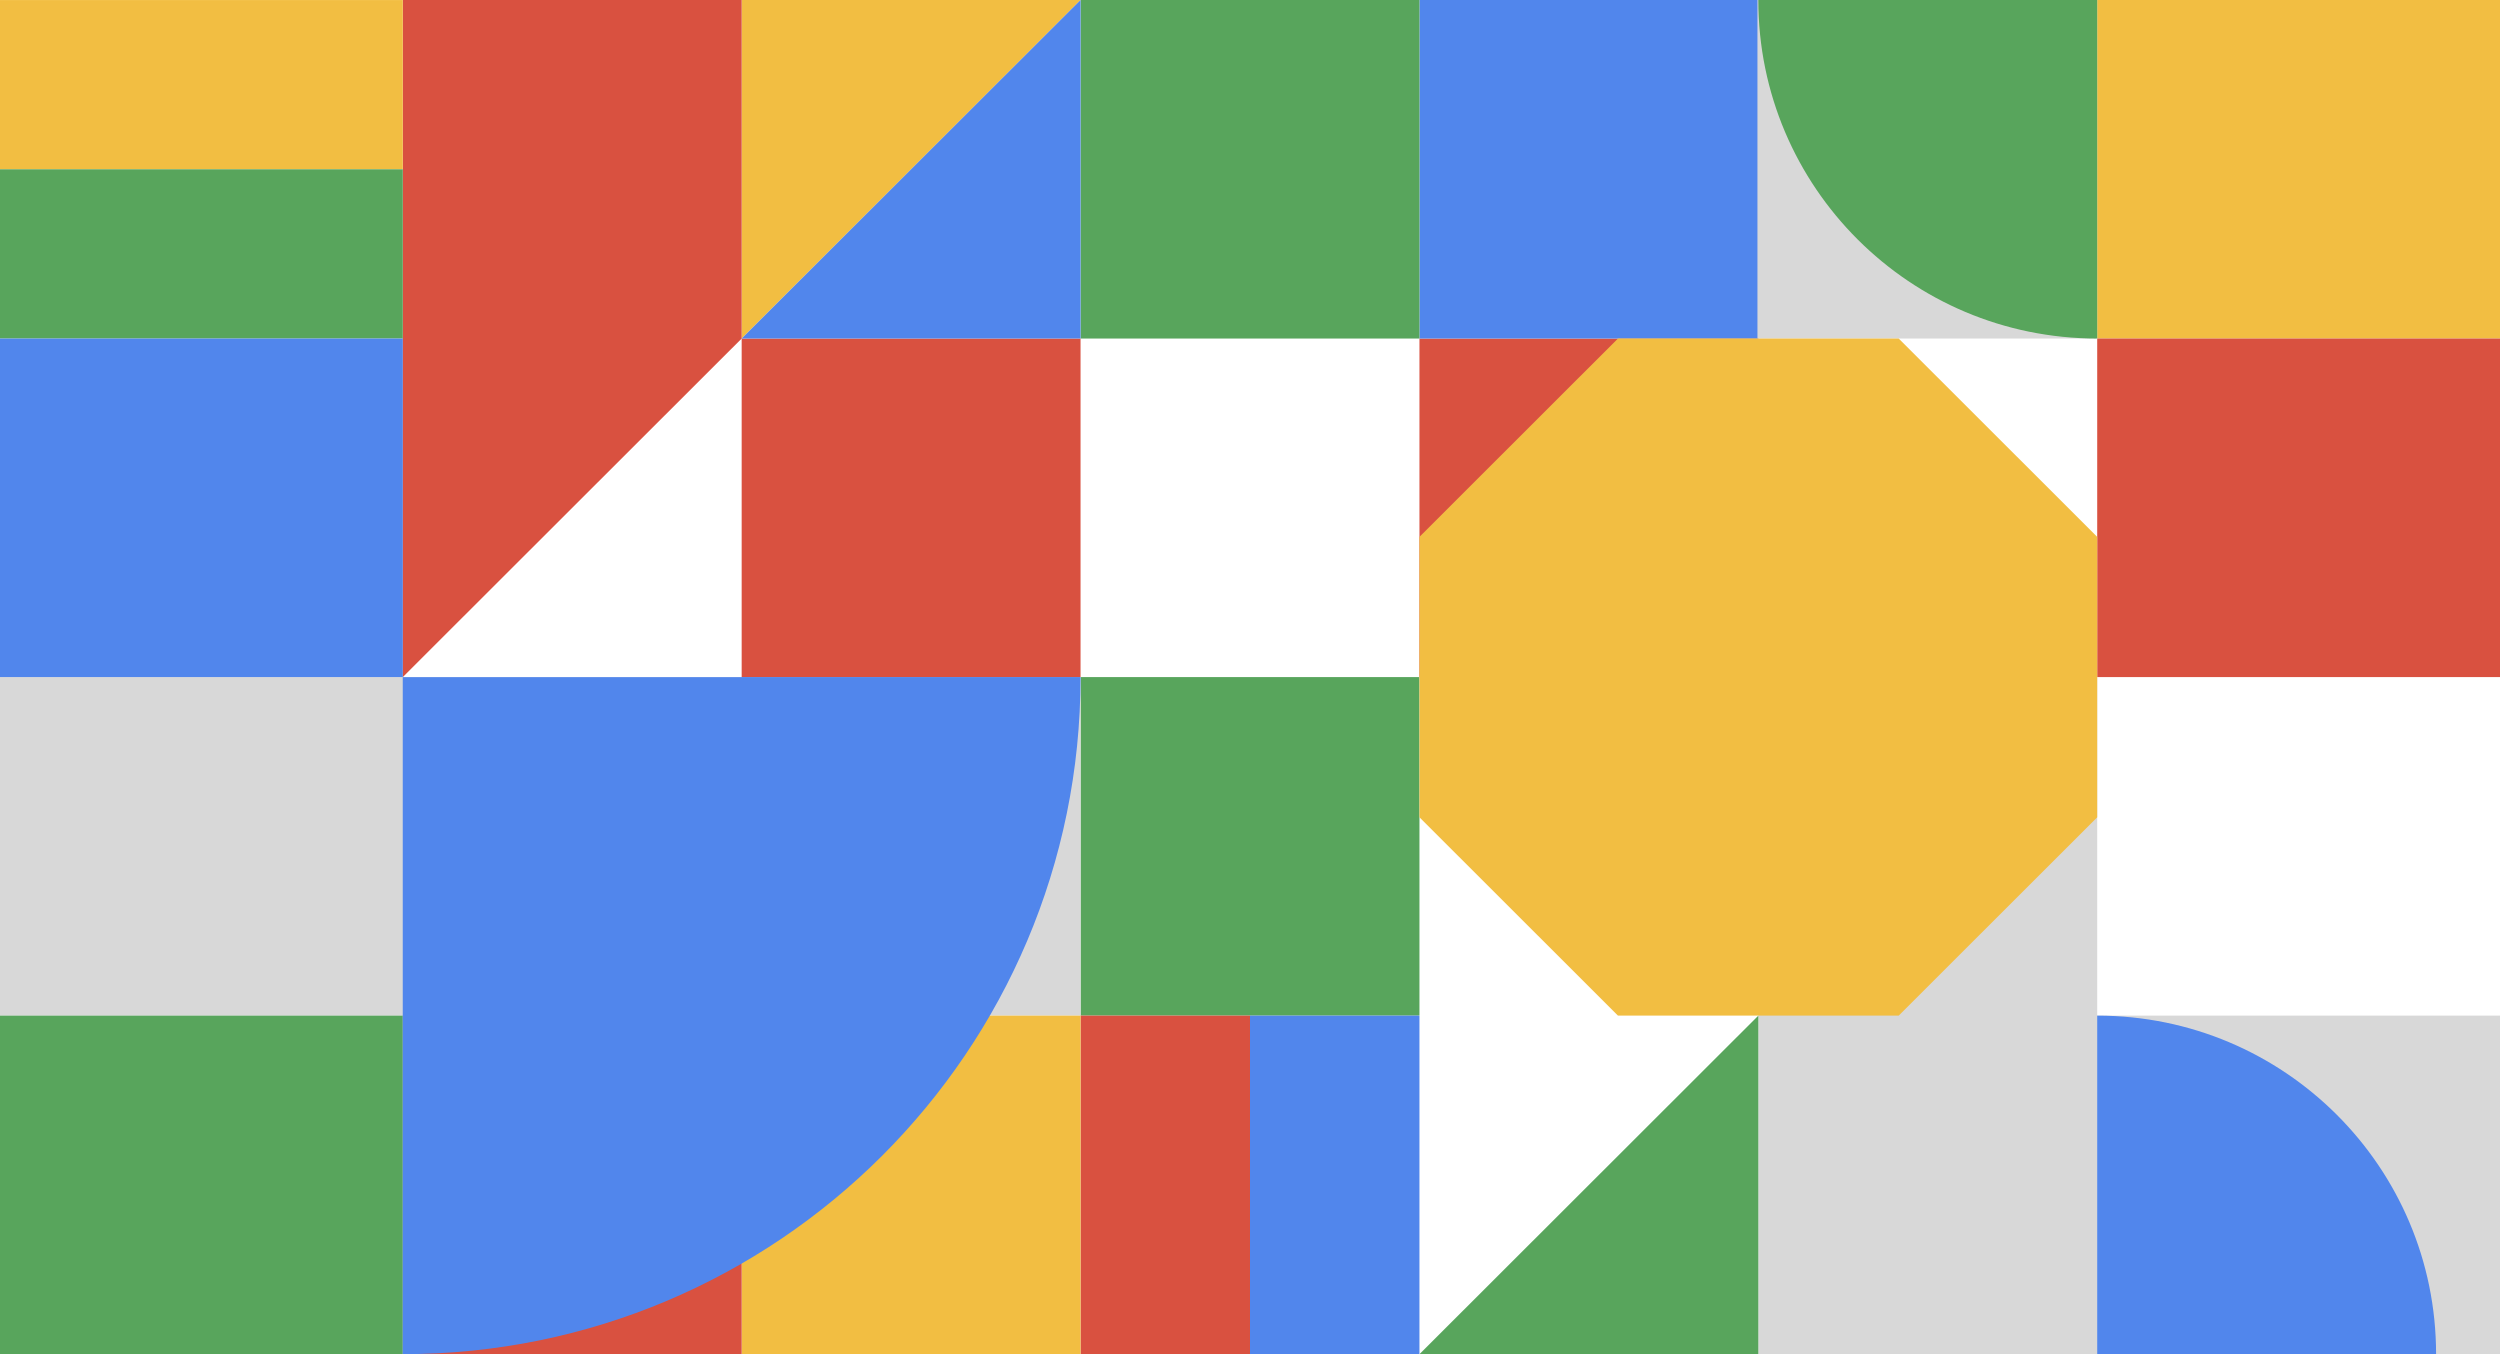 <?xml version="1.0" encoding="UTF-8"?>
<svg xmlns="http://www.w3.org/2000/svg" id="Layer_2" viewBox="0 0 600 325">
  <defs>
    <style>.cls-1{fill:#d95140;}.cls-2{fill:#5186ec;}.cls-3{fill:#d8d8d8;}.cls-4{fill:#58a55c;}.cls-5{fill:#f2be42;}.cls-6{fill:#fff;}</style>
  </defs>
  <g id="Layer_4">
    <rect class="cls-6" y="0" width="600" height="325"></rect>
    <rect class="cls-1" x="340.67" y="81.25" width="81.33" height="81.25"></rect>
    <rect class="cls-4" x="259.33" y="162.5" width="81.33" height="81.25" transform="translate(600 406.25) rotate(180)"></rect>
    <rect class="cls-3" x="503.33" y="243.75" width="96.67" height="81.25" transform="translate(1103.33 568.75) rotate(180)"></rect>
    <rect class="cls-5" x="503.33" width="96.67" height="81.25" transform="translate(1103.33 81.25) rotate(180)"></rect>
    <rect class="cls-1" x="503.33" y="81.25" width="96.67" height="81.25" transform="translate(1103.33 243.75) rotate(180)"></rect>
    <rect class="cls-3" x="422" y="162.5" width="81.33" height="162.5" transform="translate(925.33 487.5) rotate(180)"></rect>
    <rect class="cls-2" x="340.67" y="0" width="81.33" height="81.25" transform="translate(762.67 81.25) rotate(180)"></rect>
    <rect class="cls-3" x="421.78" y="0" width="81.33" height="81.25" transform="translate(924.9 81.25) rotate(180)"></rect>
    <polygon class="cls-6" points="340.67 325 422 243.75 340.67 243.75 340.67 325"></polygon>
    <rect class="cls-4" x="259.33" y="0" width="81.33" height="81.25" transform="translate(600 81.25) rotate(180)"></rect>
    <rect class="cls-1" x="259.33" y="243.75" width="40.67" height="81.25" transform="translate(559.33 568.75) rotate(180)"></rect>
    <rect class="cls-2" x="300" y="243.75" width="40.67" height="81.25" transform="translate(640.67 568.75) rotate(180)"></rect>
    <polygon class="cls-5" points="178 81.25 259.33 0 178 0 178 81.25"></polygon>
    <rect class="cls-3" x="0" y="162.5" width="259.33" height="81.25" transform="translate(259.33 406.25) rotate(180)"></rect>
    <rect class="cls-5" x="178" y="243.75" width="81.33" height="81.25" transform="translate(437.33 568.75) rotate(180)"></rect>
    <polygon class="cls-1" points="96.67 162.5 178 81.25 178 0 96.67 0 96.67 162.5"></polygon>
    <rect class="cls-1" x="96.67" y="81.25" width="162.67" height="81.25" transform="translate(356 243.75) rotate(180)"></rect>
    <rect class="cls-1" x="96.67" y="243.75" width="81.33" height="81.25" transform="translate(274.67 568.75) rotate(180)"></rect>
    <rect class="cls-5" y="0" width="96.67" height="40.62" transform="translate(96.67 40.63) rotate(180)"></rect>
    <rect class="cls-4" y="40.63" width="96.67" height="40.62" transform="translate(96.67 121.88) rotate(180)"></rect>
    <rect class="cls-2" y="81.25" width="96.67" height="81.25" transform="translate(96.67 243.75) rotate(180)"></rect>
    <rect class="cls-4" y="243.75" width="96.67" height="81.25" transform="translate(96.67 568.75) rotate(180)"></rect>
    <path class="cls-2" d="M503.33,243.75c44.92,0,81.33,36.38,81.33,81.25h-81.33v-81.25Z"></path>
    <path class="cls-4" d="M503.33,81.25C458.41,81.25,422,44.87,422,0h81.33v81.25Z"></path>
    <polygon class="cls-4" points="422 243.75 340.67 325 422 325 422 243.75"></polygon>
    <polygon class="cls-5" points="455.69 81.25 388.31 81.25 340.67 128.85 340.67 196.15 388.31 243.75 455.69 243.75 503.33 196.15 503.33 128.85 455.69 81.25"></polygon>
    <polygon class="cls-2" points="259.33 0 178 81.25 259.33 81.25 259.33 0"></polygon>
    <path class="cls-2" d="M259.33,162.5c0,89.75-72.83,162.5-162.67,162.5v-162.5s162.67,0,162.67,0Z"></path>
    <polygon class="cls-6" points="178 81.25 96.67 162.5 178 162.5 178 81.25"></polygon>
  </g>
</svg>
